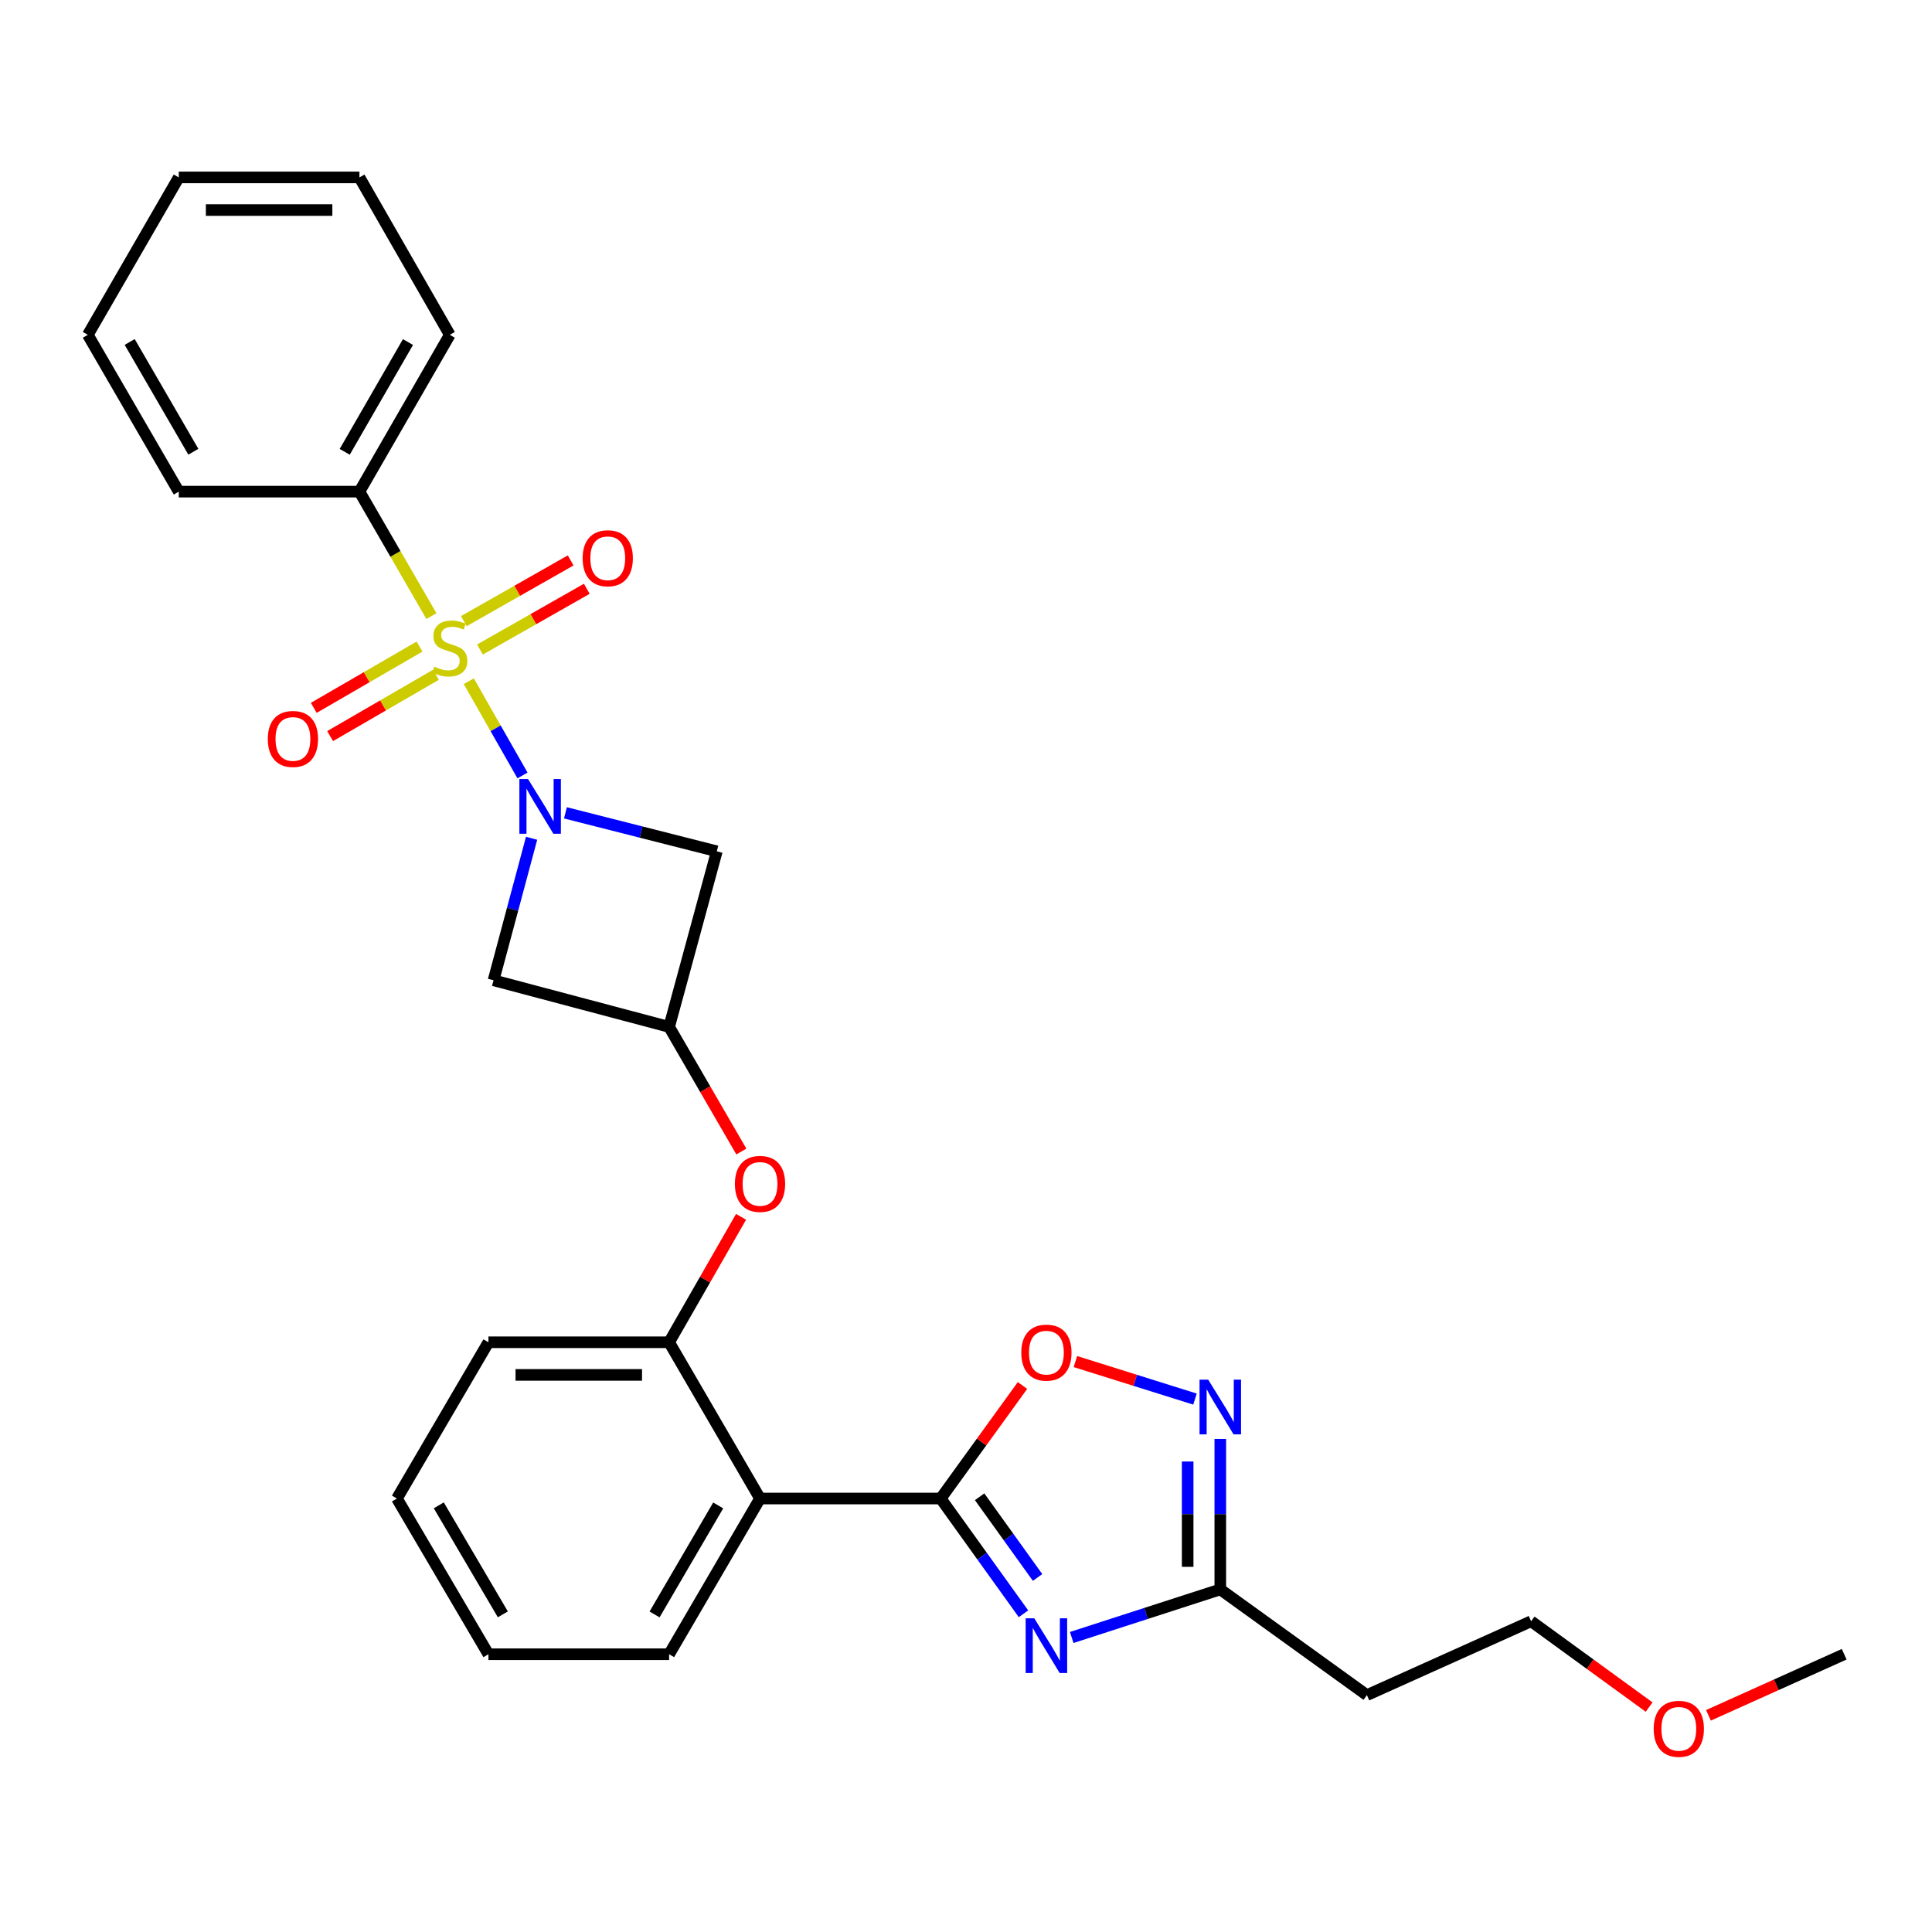 <?xml version='1.0' encoding='iso-8859-1'?>
<svg version='1.1' baseProfile='full'
              xmlns='http://www.w3.org/2000/svg'
                      xmlns:rdkit='http://www.rdkit.org/xml'
                      xmlns:xlink='http://www.w3.org/1999/xlink'
                  xml:space='preserve'
width='1000px' height='1000px' viewBox='0 0 1000 1000'>
<!-- END OF HEADER -->
<rect style='opacity:1.0;fill:#FFFFFF;stroke:none' width='1000' height='1000' x='0' y='0'> </rect>
<path class='bond-0' d='M 242.64,352.589 L 256.54,376.981' style='fill:none;fill-rule:evenodd;stroke:#CCCC00;stroke-width:6px;stroke-linecap:butt;stroke-linejoin:miter;stroke-opacity:1' />
<path class='bond-0' d='M 256.54,376.981 L 270.44,401.372' style='fill:none;fill-rule:evenodd;stroke:#0000FF;stroke-width:6px;stroke-linecap:butt;stroke-linejoin:miter;stroke-opacity:1' />
<path class='bond-12' d='M 217.154,334.662 L 189.778,350.525' style='fill:none;fill-rule:evenodd;stroke:#CCCC00;stroke-width:6px;stroke-linecap:butt;stroke-linejoin:miter;stroke-opacity:1' />
<path class='bond-12' d='M 189.778,350.525 L 162.401,366.389' style='fill:none;fill-rule:evenodd;stroke:#FF0000;stroke-width:6px;stroke-linecap:butt;stroke-linejoin:miter;stroke-opacity:1' />
<path class='bond-12' d='M 225.623,349.276 L 198.246,365.139' style='fill:none;fill-rule:evenodd;stroke:#CCCC00;stroke-width:6px;stroke-linecap:butt;stroke-linejoin:miter;stroke-opacity:1' />
<path class='bond-12' d='M 198.246,365.139 L 170.869,381.003' style='fill:none;fill-rule:evenodd;stroke:#FF0000;stroke-width:6px;stroke-linecap:butt;stroke-linejoin:miter;stroke-opacity:1' />
<path class='bond-13' d='M 248.419,336.192 L 276.072,320.472' style='fill:none;fill-rule:evenodd;stroke:#CCCC00;stroke-width:6px;stroke-linecap:butt;stroke-linejoin:miter;stroke-opacity:1' />
<path class='bond-13' d='M 276.072,320.472 L 303.724,304.753' style='fill:none;fill-rule:evenodd;stroke:#FF0000;stroke-width:6px;stroke-linecap:butt;stroke-linejoin:miter;stroke-opacity:1' />
<path class='bond-13' d='M 240.072,321.508 L 267.725,305.789' style='fill:none;fill-rule:evenodd;stroke:#CCCC00;stroke-width:6px;stroke-linecap:butt;stroke-linejoin:miter;stroke-opacity:1' />
<path class='bond-13' d='M 267.725,305.789 L 295.377,290.07' style='fill:none;fill-rule:evenodd;stroke:#FF0000;stroke-width:6px;stroke-linecap:butt;stroke-linejoin:miter;stroke-opacity:1' />
<path class='bond-14' d='M 223.299,318.892 L 204.673,286.682' style='fill:none;fill-rule:evenodd;stroke:#CCCC00;stroke-width:6px;stroke-linecap:butt;stroke-linejoin:miter;stroke-opacity:1' />
<path class='bond-14' d='M 204.673,286.682 L 186.047,254.472' style='fill:none;fill-rule:evenodd;stroke:#000000;stroke-width:6px;stroke-linecap:butt;stroke-linejoin:miter;stroke-opacity:1' />
<path class='bond-7' d='M 275.154,433.887 L 265.306,470.64' style='fill:none;fill-rule:evenodd;stroke:#0000FF;stroke-width:6px;stroke-linecap:butt;stroke-linejoin:miter;stroke-opacity:1' />
<path class='bond-7' d='M 265.306,470.64 L 255.457,507.394' style='fill:none;fill-rule:evenodd;stroke:#000000;stroke-width:6px;stroke-linecap:butt;stroke-linejoin:miter;stroke-opacity:1' />
<path class='bond-8' d='M 292.671,420.725 L 331.848,430.678' style='fill:none;fill-rule:evenodd;stroke:#0000FF;stroke-width:6px;stroke-linecap:butt;stroke-linejoin:miter;stroke-opacity:1' />
<path class='bond-8' d='M 331.848,430.678 L 371.024,440.631' style='fill:none;fill-rule:evenodd;stroke:#000000;stroke-width:6px;stroke-linecap:butt;stroke-linejoin:miter;stroke-opacity:1' />
<path class='bond-1' d='M 486.901,775.631 L 393.385,775.631' style='fill:none;fill-rule:evenodd;stroke:#000000;stroke-width:6px;stroke-linecap:butt;stroke-linejoin:miter;stroke-opacity:1' />
<path class='bond-2' d='M 486.901,775.631 L 508.33,805.461' style='fill:none;fill-rule:evenodd;stroke:#000000;stroke-width:6px;stroke-linecap:butt;stroke-linejoin:miter;stroke-opacity:1' />
<path class='bond-2' d='M 508.33,805.461 L 529.759,835.292' style='fill:none;fill-rule:evenodd;stroke:#0000FF;stroke-width:6px;stroke-linecap:butt;stroke-linejoin:miter;stroke-opacity:1' />
<path class='bond-2' d='M 507.047,774.725 L 522.048,795.607' style='fill:none;fill-rule:evenodd;stroke:#000000;stroke-width:6px;stroke-linecap:butt;stroke-linejoin:miter;stroke-opacity:1' />
<path class='bond-2' d='M 522.048,795.607 L 537.048,816.488' style='fill:none;fill-rule:evenodd;stroke:#0000FF;stroke-width:6px;stroke-linecap:butt;stroke-linejoin:miter;stroke-opacity:1' />
<path class='bond-5' d='M 486.901,775.631 L 508.072,746.38' style='fill:none;fill-rule:evenodd;stroke:#000000;stroke-width:6px;stroke-linecap:butt;stroke-linejoin:miter;stroke-opacity:1' />
<path class='bond-5' d='M 508.072,746.38 L 529.244,717.13' style='fill:none;fill-rule:evenodd;stroke:#FF0000;stroke-width:6px;stroke-linecap:butt;stroke-linejoin:miter;stroke-opacity:1' />
<path class='bond-6' d='M 554.721,847.557 L 593.171,835.118' style='fill:none;fill-rule:evenodd;stroke:#0000FF;stroke-width:6px;stroke-linecap:butt;stroke-linejoin:miter;stroke-opacity:1' />
<path class='bond-6' d='M 593.171,835.118 L 631.622,822.679' style='fill:none;fill-rule:evenodd;stroke:#000000;stroke-width:6px;stroke-linecap:butt;stroke-linejoin:miter;stroke-opacity:1' />
<path class='bond-3' d='M 393.385,775.631 L 346.336,694.754' style='fill:none;fill-rule:evenodd;stroke:#000000;stroke-width:6px;stroke-linecap:butt;stroke-linejoin:miter;stroke-opacity:1' />
<path class='bond-16' d='M 393.385,775.631 L 346.336,856.235' style='fill:none;fill-rule:evenodd;stroke:#000000;stroke-width:6px;stroke-linecap:butt;stroke-linejoin:miter;stroke-opacity:1' />
<path class='bond-16' d='M 371.74,779.207 L 338.806,835.63' style='fill:none;fill-rule:evenodd;stroke:#000000;stroke-width:6px;stroke-linecap:butt;stroke-linejoin:miter;stroke-opacity:1' />
<path class='bond-4' d='M 618.524,724.163 L 587.577,714.455' style='fill:none;fill-rule:evenodd;stroke:#0000FF;stroke-width:6px;stroke-linecap:butt;stroke-linejoin:miter;stroke-opacity:1' />
<path class='bond-4' d='M 587.577,714.455 L 556.631,704.747' style='fill:none;fill-rule:evenodd;stroke:#FF0000;stroke-width:6px;stroke-linecap:butt;stroke-linejoin:miter;stroke-opacity:1' />
<path class='bond-31' d='M 631.622,744.792 L 631.622,783.736' style='fill:none;fill-rule:evenodd;stroke:#0000FF;stroke-width:6px;stroke-linecap:butt;stroke-linejoin:miter;stroke-opacity:1' />
<path class='bond-31' d='M 631.622,783.736 L 631.622,822.679' style='fill:none;fill-rule:evenodd;stroke:#000000;stroke-width:6px;stroke-linecap:butt;stroke-linejoin:miter;stroke-opacity:1' />
<path class='bond-31' d='M 614.732,756.475 L 614.732,783.736' style='fill:none;fill-rule:evenodd;stroke:#0000FF;stroke-width:6px;stroke-linecap:butt;stroke-linejoin:miter;stroke-opacity:1' />
<path class='bond-31' d='M 614.732,783.736 L 614.732,810.996' style='fill:none;fill-rule:evenodd;stroke:#000000;stroke-width:6px;stroke-linecap:butt;stroke-linejoin:miter;stroke-opacity:1' />
<path class='bond-15' d='M 631.622,822.679 L 707.497,877.395' style='fill:none;fill-rule:evenodd;stroke:#000000;stroke-width:6px;stroke-linecap:butt;stroke-linejoin:miter;stroke-opacity:1' />
<path class='bond-28' d='M 255.457,507.394 L 346.336,531.519' style='fill:none;fill-rule:evenodd;stroke:#000000;stroke-width:6px;stroke-linecap:butt;stroke-linejoin:miter;stroke-opacity:1' />
<path class='bond-9' d='M 371.024,440.631 L 346.336,531.519' style='fill:none;fill-rule:evenodd;stroke:#000000;stroke-width:6px;stroke-linecap:butt;stroke-linejoin:miter;stroke-opacity:1' />
<path class='bond-11' d='M 346.336,531.519 L 365.031,563.779' style='fill:none;fill-rule:evenodd;stroke:#000000;stroke-width:6px;stroke-linecap:butt;stroke-linejoin:miter;stroke-opacity:1' />
<path class='bond-11' d='M 365.031,563.779 L 383.727,596.039' style='fill:none;fill-rule:evenodd;stroke:#FF0000;stroke-width:6px;stroke-linecap:butt;stroke-linejoin:miter;stroke-opacity:1' />
<path class='bond-10' d='M 346.336,694.754 L 364.951,662.292' style='fill:none;fill-rule:evenodd;stroke:#000000;stroke-width:6px;stroke-linecap:butt;stroke-linejoin:miter;stroke-opacity:1' />
<path class='bond-10' d='M 364.951,662.292 L 383.565,629.83' style='fill:none;fill-rule:evenodd;stroke:#FF0000;stroke-width:6px;stroke-linecap:butt;stroke-linejoin:miter;stroke-opacity:1' />
<path class='bond-17' d='M 346.336,694.754 L 252.811,694.754' style='fill:none;fill-rule:evenodd;stroke:#000000;stroke-width:6px;stroke-linecap:butt;stroke-linejoin:miter;stroke-opacity:1' />
<path class='bond-17' d='M 332.307,711.645 L 266.84,711.645' style='fill:none;fill-rule:evenodd;stroke:#000000;stroke-width:6px;stroke-linecap:butt;stroke-linejoin:miter;stroke-opacity:1' />
<path class='bond-20' d='M 186.047,254.472 L 232.815,173.305' style='fill:none;fill-rule:evenodd;stroke:#000000;stroke-width:6px;stroke-linecap:butt;stroke-linejoin:miter;stroke-opacity:1' />
<path class='bond-20' d='M 178.428,233.864 L 211.165,177.047' style='fill:none;fill-rule:evenodd;stroke:#000000;stroke-width:6px;stroke-linecap:butt;stroke-linejoin:miter;stroke-opacity:1' />
<path class='bond-21' d='M 186.047,254.472 L 92.531,254.472' style='fill:none;fill-rule:evenodd;stroke:#000000;stroke-width:6px;stroke-linecap:butt;stroke-linejoin:miter;stroke-opacity:1' />
<path class='bond-19' d='M 707.497,877.395 L 792.502,839.157' style='fill:none;fill-rule:evenodd;stroke:#000000;stroke-width:6px;stroke-linecap:butt;stroke-linejoin:miter;stroke-opacity:1' />
<path class='bond-30' d='M 346.336,856.235 L 252.811,856.235' style='fill:none;fill-rule:evenodd;stroke:#000000;stroke-width:6px;stroke-linecap:butt;stroke-linejoin:miter;stroke-opacity:1' />
<path class='bond-24' d='M 252.811,694.754 L 205.452,775.631' style='fill:none;fill-rule:evenodd;stroke:#000000;stroke-width:6px;stroke-linecap:butt;stroke-linejoin:miter;stroke-opacity:1' />
<path class='bond-18' d='M 853.586,883.581 L 823.044,861.369' style='fill:none;fill-rule:evenodd;stroke:#FF0000;stroke-width:6px;stroke-linecap:butt;stroke-linejoin:miter;stroke-opacity:1' />
<path class='bond-18' d='M 823.044,861.369 L 792.502,839.157' style='fill:none;fill-rule:evenodd;stroke:#000000;stroke-width:6px;stroke-linecap:butt;stroke-linejoin:miter;stroke-opacity:1' />
<path class='bond-22' d='M 884.296,887.848 L 919.421,872.041' style='fill:none;fill-rule:evenodd;stroke:#FF0000;stroke-width:6px;stroke-linecap:butt;stroke-linejoin:miter;stroke-opacity:1' />
<path class='bond-22' d='M 919.421,872.041 L 954.545,856.235' style='fill:none;fill-rule:evenodd;stroke:#000000;stroke-width:6px;stroke-linecap:butt;stroke-linejoin:miter;stroke-opacity:1' />
<path class='bond-26' d='M 232.815,173.305 L 186.047,91.828' style='fill:none;fill-rule:evenodd;stroke:#000000;stroke-width:6px;stroke-linecap:butt;stroke-linejoin:miter;stroke-opacity:1' />
<path class='bond-25' d='M 92.531,254.472 L 45.455,173.305' style='fill:none;fill-rule:evenodd;stroke:#000000;stroke-width:6px;stroke-linecap:butt;stroke-linejoin:miter;stroke-opacity:1' />
<path class='bond-25' d='M 100.081,233.823 L 67.127,177.006' style='fill:none;fill-rule:evenodd;stroke:#000000;stroke-width:6px;stroke-linecap:butt;stroke-linejoin:miter;stroke-opacity:1' />
<path class='bond-23' d='M 252.811,856.235 L 205.452,775.631' style='fill:none;fill-rule:evenodd;stroke:#000000;stroke-width:6px;stroke-linecap:butt;stroke-linejoin:miter;stroke-opacity:1' />
<path class='bond-23' d='M 260.27,835.588 L 227.119,779.165' style='fill:none;fill-rule:evenodd;stroke:#000000;stroke-width:6px;stroke-linecap:butt;stroke-linejoin:miter;stroke-opacity:1' />
<path class='bond-27' d='M 45.455,173.305 L 92.531,91.828' style='fill:none;fill-rule:evenodd;stroke:#000000;stroke-width:6px;stroke-linecap:butt;stroke-linejoin:miter;stroke-opacity:1' />
<path class='bond-29' d='M 186.047,91.828 L 92.531,91.828' style='fill:none;fill-rule:evenodd;stroke:#000000;stroke-width:6px;stroke-linecap:butt;stroke-linejoin:miter;stroke-opacity:1' />
<path class='bond-29' d='M 172.02,108.718 L 106.559,108.718' style='fill:none;fill-rule:evenodd;stroke:#000000;stroke-width:6px;stroke-linecap:butt;stroke-linejoin:miter;stroke-opacity:1' />
<path  class='atom-0' d='M 224.815 345.068
Q 225.135 345.188, 226.455 345.748
Q 227.775 346.308, 229.215 346.668
Q 230.695 346.988, 232.135 346.988
Q 234.815 346.988, 236.375 345.708
Q 237.935 344.388, 237.935 342.108
Q 237.935 340.548, 237.135 339.588
Q 236.375 338.628, 235.175 338.108
Q 233.975 337.588, 231.975 336.988
Q 229.455 336.228, 227.935 335.508
Q 226.455 334.788, 225.375 333.268
Q 224.335 331.748, 224.335 329.188
Q 224.335 325.628, 226.735 323.428
Q 229.175 321.228, 233.975 321.228
Q 237.255 321.228, 240.975 322.788
L 240.055 325.868
Q 236.655 324.468, 234.095 324.468
Q 231.335 324.468, 229.815 325.628
Q 228.295 326.748, 228.335 328.708
Q 228.335 330.228, 229.095 331.148
Q 229.895 332.068, 231.015 332.588
Q 232.175 333.108, 234.095 333.708
Q 236.655 334.508, 238.175 335.308
Q 239.695 336.108, 240.775 337.748
Q 241.895 339.348, 241.895 342.108
Q 241.895 346.028, 239.255 348.148
Q 236.655 350.228, 232.295 350.228
Q 229.775 350.228, 227.855 349.668
Q 225.975 349.148, 223.735 348.228
L 224.815 345.068
' fill='#CCCC00'/>
<path  class='atom-1' d='M 273.313 403.237
L 282.593 418.237
Q 283.513 419.717, 284.993 422.397
Q 286.473 425.077, 286.553 425.237
L 286.553 403.237
L 290.313 403.237
L 290.313 431.557
L 286.433 431.557
L 276.473 415.157
Q 275.313 413.237, 274.073 411.037
Q 272.873 408.837, 272.513 408.157
L 272.513 431.557
L 268.833 431.557
L 268.833 403.237
L 273.313 403.237
' fill='#0000FF'/>
<path  class='atom-3' d='M 535.356 837.636
L 544.636 852.636
Q 545.556 854.116, 547.036 856.796
Q 548.516 859.476, 548.596 859.636
L 548.596 837.636
L 552.356 837.636
L 552.356 865.956
L 548.476 865.956
L 538.516 849.556
Q 537.356 847.636, 536.116 845.436
Q 534.916 843.236, 534.556 842.556
L 534.556 865.956
L 530.876 865.956
L 530.876 837.636
L 535.356 837.636
' fill='#0000FF'/>
<path  class='atom-5' d='M 625.362 714.112
L 634.642 729.112
Q 635.562 730.592, 637.042 733.272
Q 638.522 735.952, 638.602 736.112
L 638.602 714.112
L 642.362 714.112
L 642.362 742.432
L 638.482 742.432
L 628.522 726.032
Q 627.362 724.112, 626.122 721.912
Q 624.922 719.712, 624.562 719.032
L 624.562 742.432
L 620.882 742.432
L 620.882 714.112
L 625.362 714.112
' fill='#0000FF'/>
<path  class='atom-6' d='M 528.616 700.117
Q 528.616 693.317, 531.976 689.517
Q 535.336 685.717, 541.616 685.717
Q 547.896 685.717, 551.256 689.517
Q 554.616 693.317, 554.616 700.117
Q 554.616 706.997, 551.216 710.917
Q 547.816 714.797, 541.616 714.797
Q 535.376 714.797, 531.976 710.917
Q 528.616 707.037, 528.616 700.117
M 541.616 711.597
Q 545.936 711.597, 548.256 708.717
Q 550.616 705.797, 550.616 700.117
Q 550.616 694.557, 548.256 691.757
Q 545.936 688.917, 541.616 688.917
Q 537.296 688.917, 534.936 691.717
Q 532.616 694.517, 532.616 700.117
Q 532.616 705.837, 534.936 708.717
Q 537.296 711.597, 541.616 711.597
' fill='#FF0000'/>
<path  class='atom-12' d='M 380.385 612.785
Q 380.385 605.985, 383.745 602.185
Q 387.105 598.385, 393.385 598.385
Q 399.665 598.385, 403.025 602.185
Q 406.385 605.985, 406.385 612.785
Q 406.385 619.665, 402.985 623.585
Q 399.585 627.465, 393.385 627.465
Q 387.145 627.465, 383.745 623.585
Q 380.385 619.705, 380.385 612.785
M 393.385 624.265
Q 397.705 624.265, 400.025 621.385
Q 402.385 618.465, 402.385 612.785
Q 402.385 607.225, 400.025 604.425
Q 397.705 601.585, 393.385 601.585
Q 389.065 601.585, 386.705 604.385
Q 384.385 607.185, 384.385 612.785
Q 384.385 618.505, 386.705 621.385
Q 389.065 624.265, 393.385 624.265
' fill='#FF0000'/>
<path  class='atom-13' d='M 138.619 382.477
Q 138.619 375.677, 141.979 371.877
Q 145.339 368.077, 151.619 368.077
Q 157.899 368.077, 161.259 371.877
Q 164.619 375.677, 164.619 382.477
Q 164.619 389.357, 161.219 393.277
Q 157.819 397.157, 151.619 397.157
Q 145.379 397.157, 141.979 393.277
Q 138.619 389.397, 138.619 382.477
M 151.619 393.957
Q 155.939 393.957, 158.259 391.077
Q 160.619 388.157, 160.619 382.477
Q 160.619 376.917, 158.259 374.117
Q 155.939 371.277, 151.619 371.277
Q 147.299 371.277, 144.939 374.077
Q 142.619 376.877, 142.619 382.477
Q 142.619 388.197, 144.939 391.077
Q 147.299 393.957, 151.619 393.957
' fill='#FF0000'/>
<path  class='atom-14' d='M 301.573 288.952
Q 301.573 282.152, 304.933 278.352
Q 308.293 274.552, 314.573 274.552
Q 320.853 274.552, 324.213 278.352
Q 327.573 282.152, 327.573 288.952
Q 327.573 295.832, 324.173 299.752
Q 320.773 303.632, 314.573 303.632
Q 308.333 303.632, 304.933 299.752
Q 301.573 295.872, 301.573 288.952
M 314.573 300.432
Q 318.893 300.432, 321.213 297.552
Q 323.573 294.632, 323.573 288.952
Q 323.573 283.392, 321.213 280.592
Q 318.893 277.752, 314.573 277.752
Q 310.253 277.752, 307.893 280.552
Q 305.573 283.352, 305.573 288.952
Q 305.573 294.672, 307.893 297.552
Q 310.253 300.432, 314.573 300.432
' fill='#FF0000'/>
<path  class='atom-19' d='M 855.949 894.834
Q 855.949 888.034, 859.309 884.234
Q 862.669 880.434, 868.949 880.434
Q 875.229 880.434, 878.589 884.234
Q 881.949 888.034, 881.949 894.834
Q 881.949 901.714, 878.549 905.634
Q 875.149 909.514, 868.949 909.514
Q 862.709 909.514, 859.309 905.634
Q 855.949 901.754, 855.949 894.834
M 868.949 906.314
Q 873.269 906.314, 875.589 903.434
Q 877.949 900.514, 877.949 894.834
Q 877.949 889.274, 875.589 886.474
Q 873.269 883.634, 868.949 883.634
Q 864.629 883.634, 862.269 886.434
Q 859.949 889.234, 859.949 894.834
Q 859.949 900.554, 862.269 903.434
Q 864.629 906.314, 868.949 906.314
' fill='#FF0000'/>
</svg>

